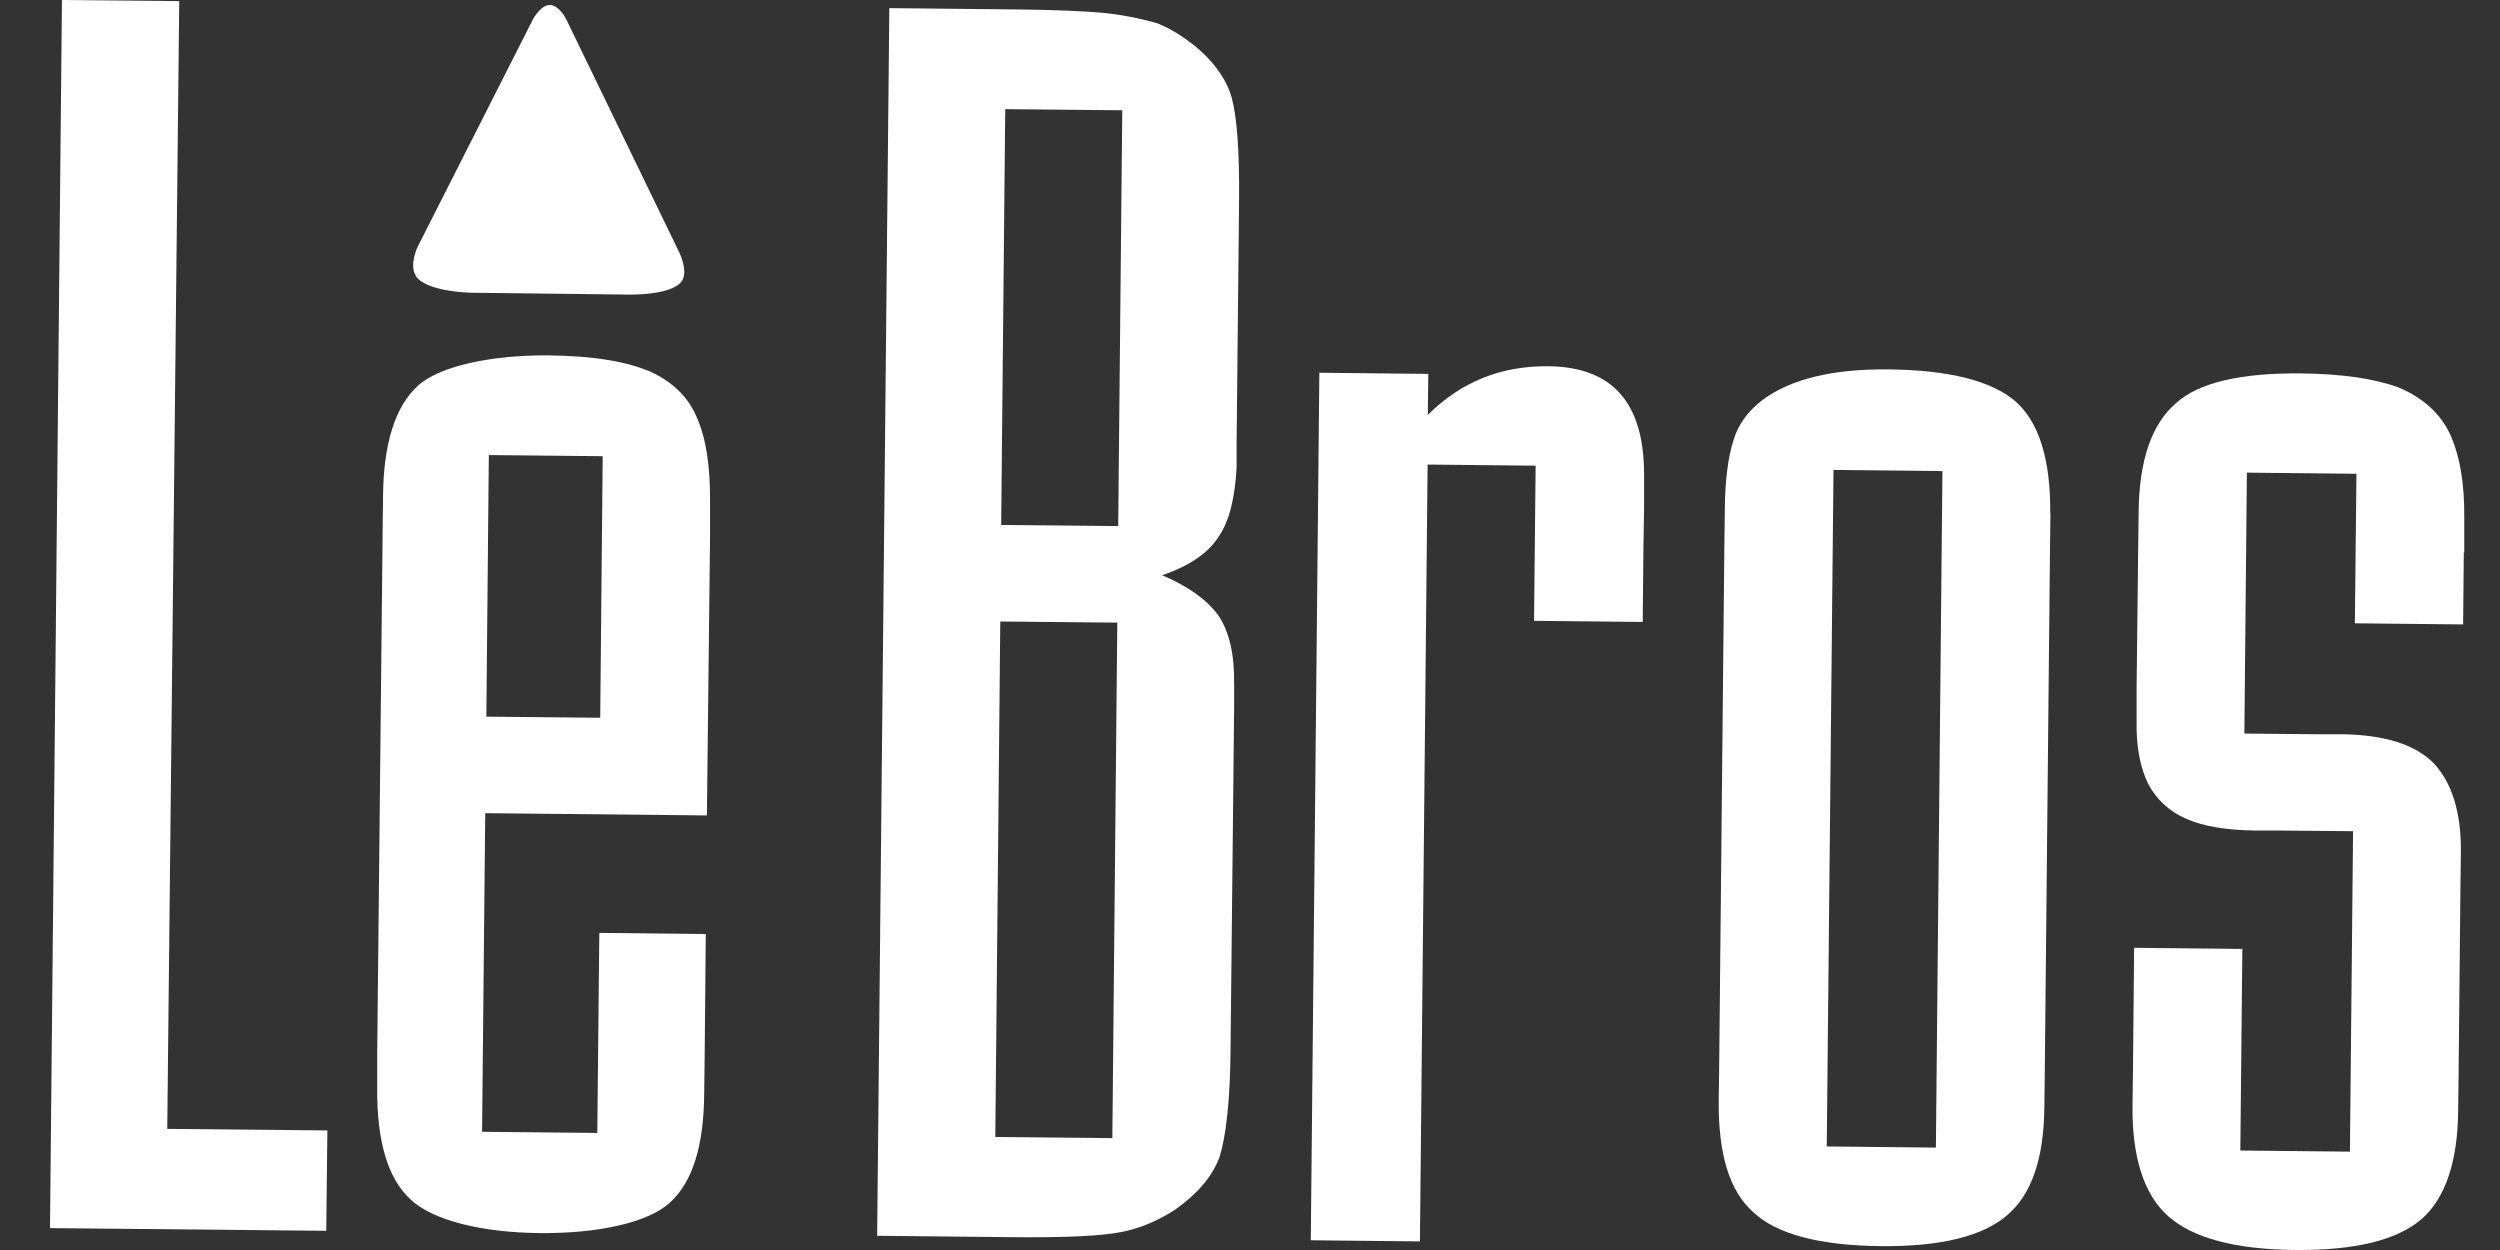 <svg width="100" height="50" viewBox="0 0 100 50" fill="none" xmlns="http://www.w3.org/2000/svg">
<rect x="0" y="0" width="100" height="50" fill="#333333" stroke="none"/>
<path d="M16.631 11.023C16.36 10.59 16.703 9.877 16.703 9.877L21.321 0.767C21.321 0.767 21.628 0.199 21.989 0.199C22.358 0.199 22.638 0.749 22.638 0.749L27.157 10.067C27.157 10.067 27.536 10.806 27.284 11.23C26.86 11.871 24.92 11.781 24.92 11.781L18.814 11.709C18.814 11.709 17.009 11.672 16.622 11.023" fill="white"/>
<path d="M23.973 37.316L28.231 37.362L28.186 42.296L28.167 43.784C28.149 45.813 27.707 47.266 26.823 48.078C25.93 48.934 23.811 49.349 21.565 49.322C19.373 49.304 17.325 48.844 16.414 47.969C15.512 47.139 15.07 45.642 15.088 43.522V42.151L15.305 21.297L15.323 19.817C15.341 17.725 15.819 16.245 16.712 15.434C17.569 14.64 19.67 14.198 21.916 14.216C23.856 14.234 25.101 14.486 25.994 14.856C26.896 15.271 27.509 15.857 27.861 16.669C28.249 17.535 28.411 18.663 28.402 20.061V21.423L28.276 32.617L19.409 32.527L19.283 45.272L23.892 45.317L23.973 37.307V37.316ZM24.108 18.248L19.553 18.203L19.454 28.666L24.009 28.711L24.108 18.248Z" fill="white"/>
<path d="M2 49.124L2.478 0L7.169 0.045L6.69 45.155L13.095 45.218L13.05 49.232L2 49.124Z" fill="white"/>
<path d="M35.086 49.449L35.573 0.325L40.787 0.379C42.23 0.397 43.376 0.442 44.223 0.523C45.008 0.613 45.712 0.758 46.307 0.938C46.839 1.155 47.317 1.461 47.777 1.822C48.526 2.435 49.04 3.13 49.266 3.897C49.473 4.645 49.581 6.016 49.563 8.001L49.464 17.734V18.69C49.401 19.88 49.184 20.846 48.733 21.486C48.319 22.126 47.57 22.641 46.487 23.01C47.525 23.452 48.273 23.985 48.742 24.625C49.175 25.284 49.383 26.186 49.365 27.367V28.341L49.221 42.052C49.203 44.054 49.04 45.453 48.779 46.291C48.481 47.076 47.895 47.753 47.02 48.375C46.298 48.844 45.585 49.142 44.828 49.286C44.043 49.44 42.564 49.512 40.3 49.485L35.077 49.431L35.086 49.449ZM44.891 4.411L40.209 4.366L40.047 20.999L44.728 21.044L44.891 4.411ZM44.692 24.905L40.011 24.86L39.812 45.48L44.494 45.525L44.692 24.905Z" fill="white"/>
<path d="M52.765 14.91L57.131 14.956L57.113 16.597C58.439 15.271 60.045 14.631 61.93 14.649C64.492 14.676 65.763 16.101 65.763 18.979V20.314L65.736 21.991L65.709 24.878L61.362 24.833L61.425 18.627L57.104 18.582L56.797 49.656L52.432 49.611L52.774 14.919L52.765 14.91Z" fill="white"/>
<path d="M82.018 20.521L82 21.937L81.792 42.801L81.774 44.28C81.756 46.364 81.251 47.789 80.295 48.601C79.321 49.449 77.634 49.872 75.216 49.845C72.772 49.818 71.076 49.367 70.147 48.501C69.191 47.672 68.731 46.192 68.749 44.054L68.767 42.674L68.975 21.811L68.993 20.395C69.002 19.186 69.128 18.248 69.344 17.598C69.516 17.003 69.904 16.453 70.508 15.993C71.644 15.154 73.313 14.757 75.523 14.775C77.959 14.802 79.654 15.226 80.62 16.056C81.558 16.886 82.027 18.374 82.009 20.521M77.706 18.843L73.34 18.798L73.07 45.858L77.436 45.904L77.697 18.843H77.706Z" fill="white"/>
<path d="M98.552 22.09L98.525 24.977L94.195 24.932L94.258 18.951L89.875 18.906L89.775 29.343L92.635 29.37H93.699C95.404 29.397 96.613 29.785 97.352 30.533C98.065 31.3 98.444 32.455 98.435 34.042L98.417 35.512L98.344 42.954L98.326 44.433C98.308 46.472 97.812 47.924 96.874 48.754C95.9 49.602 94.204 50.026 91.769 49.999C89.397 49.972 87.719 49.521 86.736 48.655C85.77 47.807 85.274 46.3 85.301 44.208L85.319 42.828L85.365 37.912L89.694 37.957L89.613 46.021L93.997 46.066L94.123 33.248L91.146 33.221H90.181C89.045 33.203 88.152 33.059 87.448 32.752C86.772 32.455 86.266 31.985 85.942 31.381C85.626 30.759 85.446 29.92 85.464 28.883V27.502L85.527 21.973L85.545 20.503C85.563 18.383 86.086 16.931 87.051 16.119C87.935 15.307 89.64 14.91 92.048 14.937C93.699 14.955 94.98 15.145 95.963 15.506C96.928 15.921 97.596 16.534 97.984 17.328C98.39 18.212 98.588 19.33 98.57 20.737V22.099L98.552 22.09Z" fill="white"/>
</svg>
